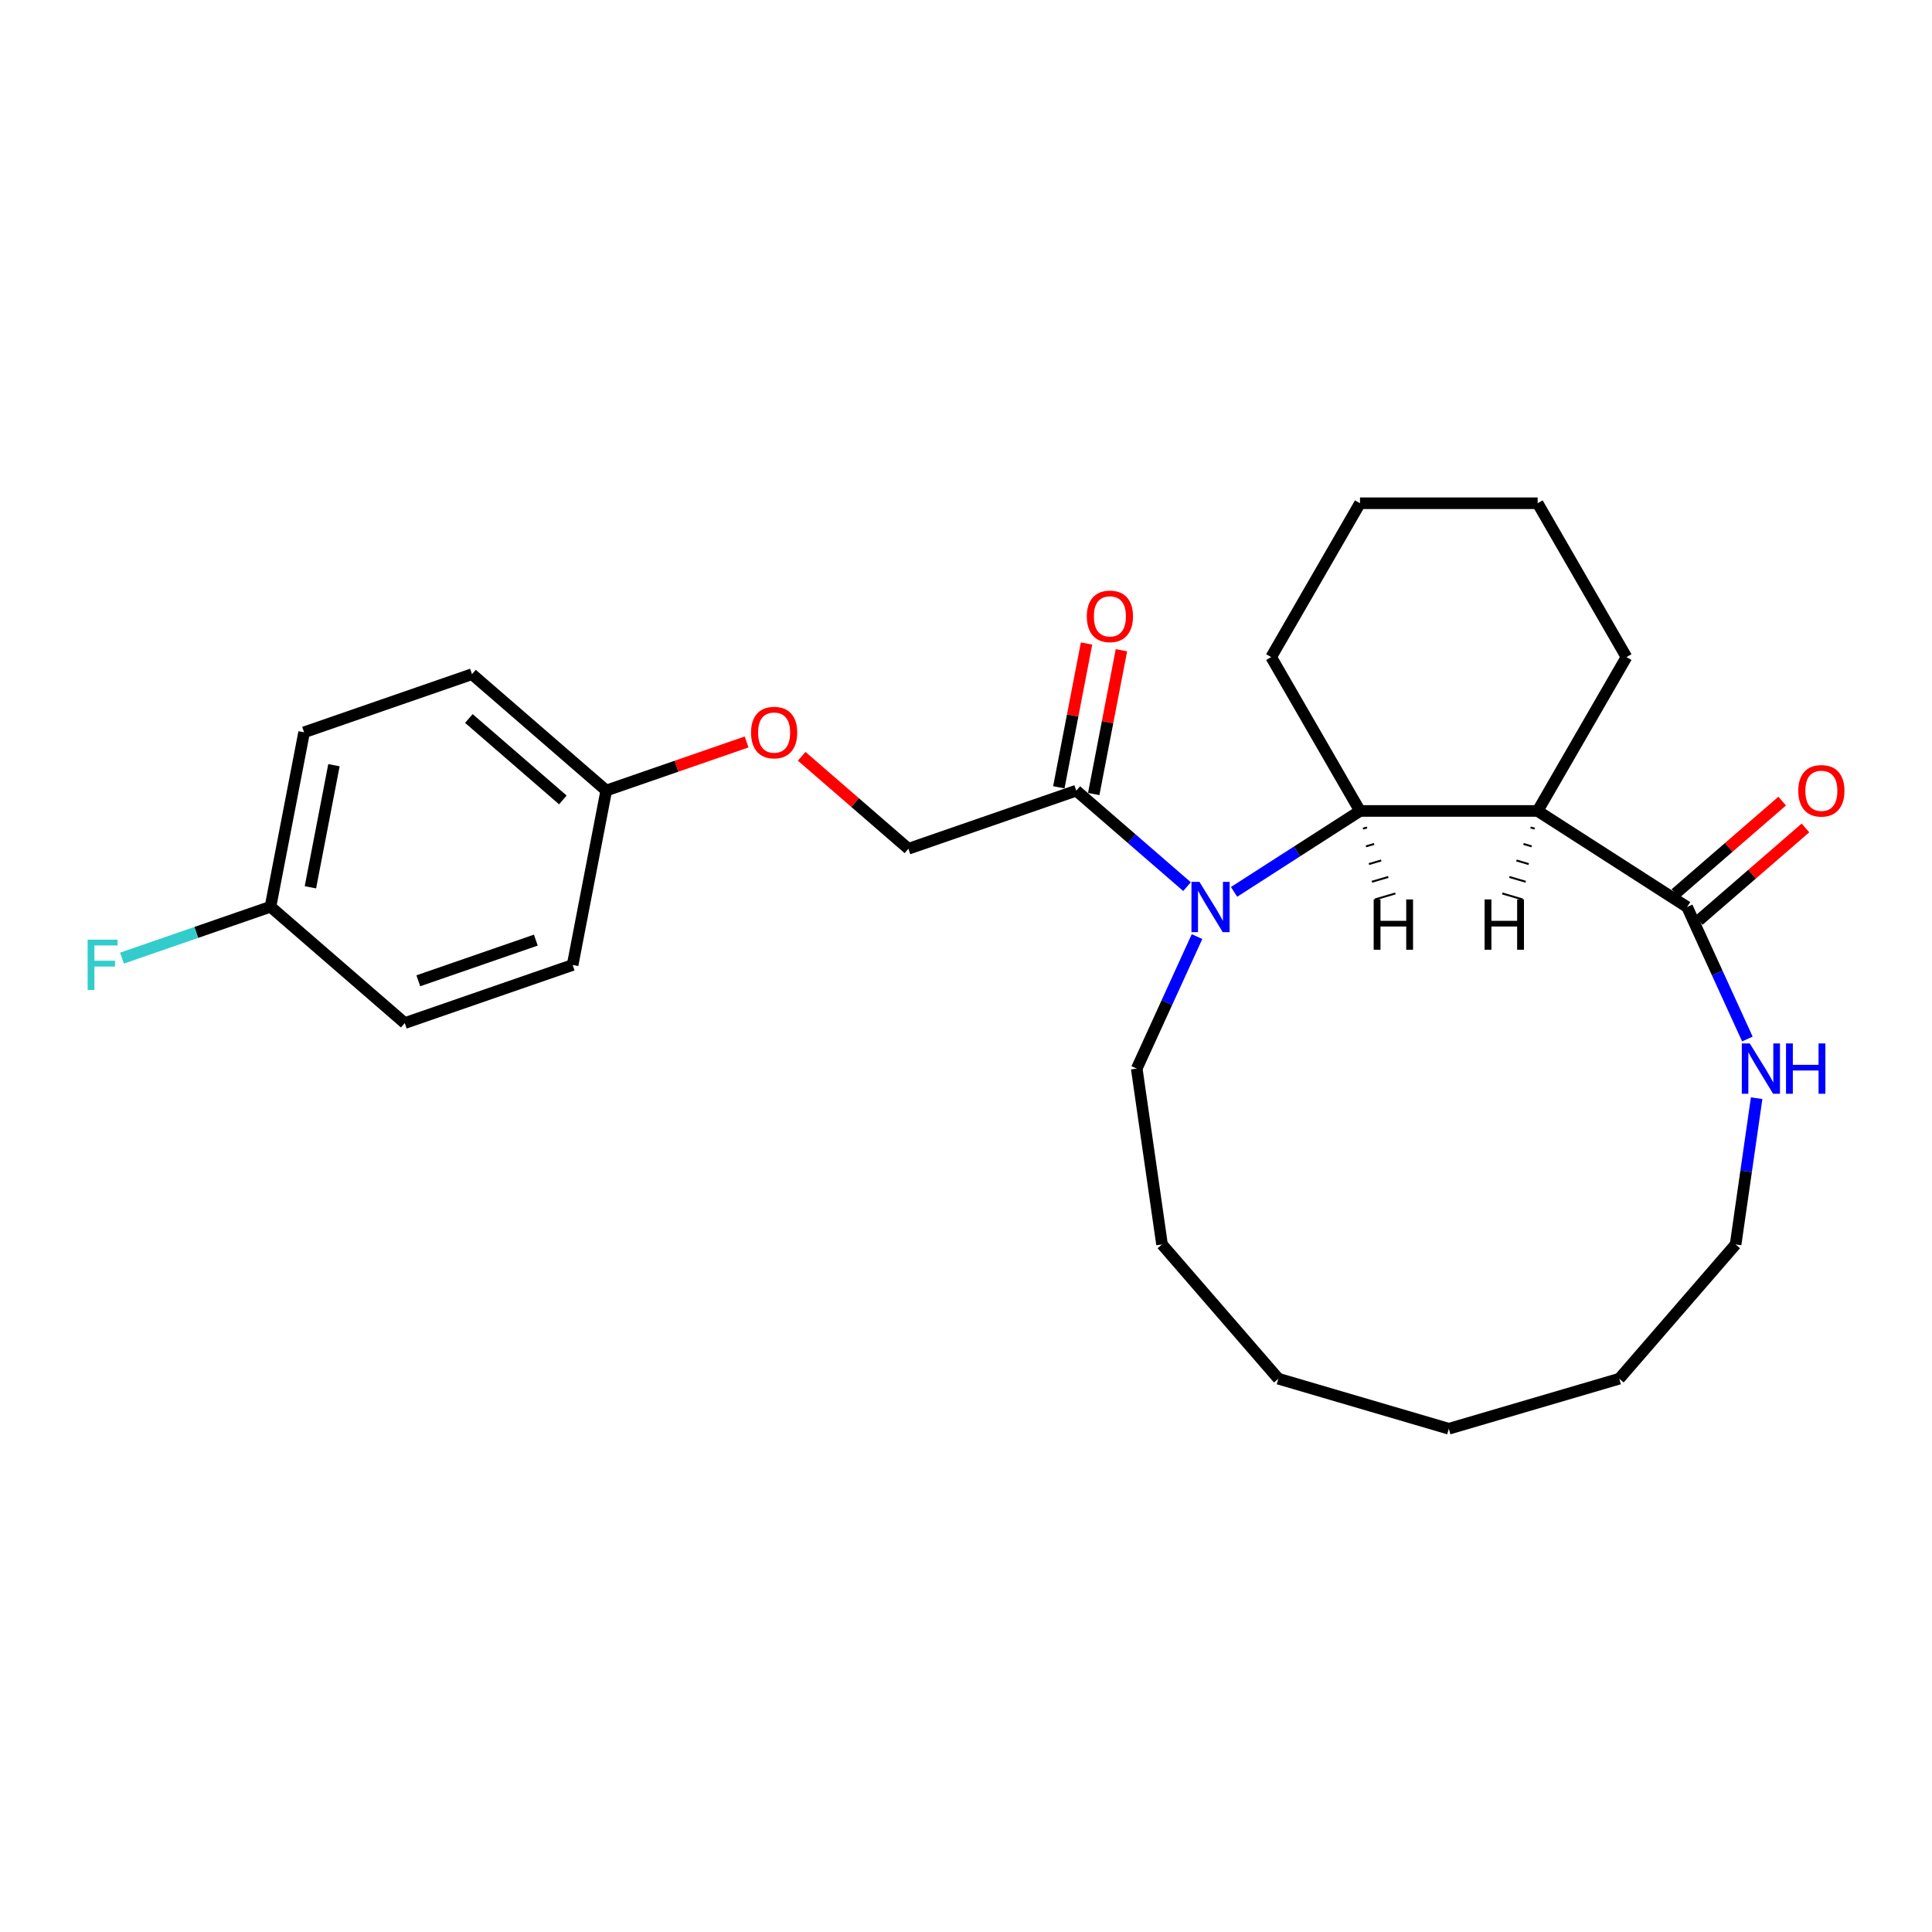 <?xml version='1.0' encoding='iso-8859-1'?>
<svg version='1.1' baseProfile='full'
              xmlns='http://www.w3.org/2000/svg'
                      xmlns:rdkit='http://www.rdkit.org/xml'
                      xmlns:xlink='http://www.w3.org/1999/xlink'
                  xml:space='preserve'
width='1000px' height='1000px' viewBox='0 0 1000 1000'>
<!-- END OF HEADER -->
<rect style='opacity:1.0;fill:#FFFFFF;stroke:none' width='1000' height='1000' x='0' y='0'> </rect>
<path class='bond-1' d='M 638.748,461.636 L 671.339,440.691' style='fill:none;fill-rule:evenodd;stroke:#0000FF;stroke-width:6px;stroke-linecap:butt;stroke-linejoin:miter;stroke-opacity:1' />
<path class='bond-1' d='M 671.339,440.691 L 703.929,419.747' style='fill:none;fill-rule:evenodd;stroke:#000000;stroke-width:6px;stroke-linecap:butt;stroke-linejoin:miter;stroke-opacity:1' />
<path class='bond-3' d='M 614.399,458.911 L 585.739,434.077' style='fill:none;fill-rule:evenodd;stroke:#0000FF;stroke-width:6px;stroke-linecap:butt;stroke-linejoin:miter;stroke-opacity:1' />
<path class='bond-3' d='M 585.739,434.077 L 557.08,409.244' style='fill:none;fill-rule:evenodd;stroke:#000000;stroke-width:6px;stroke-linecap:butt;stroke-linejoin:miter;stroke-opacity:1' />
<path class='bond-10' d='M 619.577,484.78 L 603.976,518.942' style='fill:none;fill-rule:evenodd;stroke:#0000FF;stroke-width:6px;stroke-linecap:butt;stroke-linejoin:miter;stroke-opacity:1' />
<path class='bond-10' d='M 603.976,518.942 L 588.374,553.104' style='fill:none;fill-rule:evenodd;stroke:#000000;stroke-width:6px;stroke-linecap:butt;stroke-linejoin:miter;stroke-opacity:1' />
<path class='bond-0' d='M 795.883,419.747 L 703.929,419.747' style='fill:none;fill-rule:evenodd;stroke:#000000;stroke-width:6px;stroke-linecap:butt;stroke-linejoin:miter;stroke-opacity:1' />
<path class='bond-2' d='M 795.883,419.747 L 873.239,469.46' style='fill:none;fill-rule:evenodd;stroke:#000000;stroke-width:6px;stroke-linecap:butt;stroke-linejoin:miter;stroke-opacity:1' />
<path class='bond-12' d='M 795.883,419.747 L 841.859,340.113' style='fill:none;fill-rule:evenodd;stroke:#000000;stroke-width:6px;stroke-linecap:butt;stroke-linejoin:miter;stroke-opacity:1' />
<path class='bond-29' d='M 792.224,428.289 L 794.342,428.911' style='fill:none;fill-rule:evenodd;stroke:#000000;stroke-width:1.0px;stroke-linecap:butt;stroke-linejoin:miter;stroke-opacity:1' />
<path class='bond-29' d='M 788.566,436.831 L 792.801,438.075' style='fill:none;fill-rule:evenodd;stroke:#000000;stroke-width:1.0px;stroke-linecap:butt;stroke-linejoin:miter;stroke-opacity:1' />
<path class='bond-29' d='M 784.908,445.373 L 791.26,447.239' style='fill:none;fill-rule:evenodd;stroke:#000000;stroke-width:1.0px;stroke-linecap:butt;stroke-linejoin:miter;stroke-opacity:1' />
<path class='bond-29' d='M 781.25,453.916 L 789.72,456.403' style='fill:none;fill-rule:evenodd;stroke:#000000;stroke-width:1.0px;stroke-linecap:butt;stroke-linejoin:miter;stroke-opacity:1' />
<path class='bond-29' d='M 777.591,462.458 L 788.179,465.567' style='fill:none;fill-rule:evenodd;stroke:#000000;stroke-width:1.0px;stroke-linecap:butt;stroke-linejoin:miter;stroke-opacity:1' />
<path class='bond-18' d='M 703.929,419.747 L 657.953,340.113' style='fill:none;fill-rule:evenodd;stroke:#000000;stroke-width:6px;stroke-linecap:butt;stroke-linejoin:miter;stroke-opacity:1' />
<path class='bond-30' d='M 705.47,428.911 L 707.588,428.289' style='fill:none;fill-rule:evenodd;stroke:#000000;stroke-width:1.0px;stroke-linecap:butt;stroke-linejoin:miter;stroke-opacity:1' />
<path class='bond-30' d='M 707.011,438.075 L 711.246,436.831' style='fill:none;fill-rule:evenodd;stroke:#000000;stroke-width:1.0px;stroke-linecap:butt;stroke-linejoin:miter;stroke-opacity:1' />
<path class='bond-30' d='M 708.552,447.239 L 714.904,445.373' style='fill:none;fill-rule:evenodd;stroke:#000000;stroke-width:1.0px;stroke-linecap:butt;stroke-linejoin:miter;stroke-opacity:1' />
<path class='bond-30' d='M 710.092,456.403 L 718.562,453.916' style='fill:none;fill-rule:evenodd;stroke:#000000;stroke-width:1.0px;stroke-linecap:butt;stroke-linejoin:miter;stroke-opacity:1' />
<path class='bond-30' d='M 711.633,465.567 L 722.221,462.458' style='fill:none;fill-rule:evenodd;stroke:#000000;stroke-width:1.0px;stroke-linecap:butt;stroke-linejoin:miter;stroke-opacity:1' />
<path class='bond-4' d='M 873.239,469.46 L 888.84,503.622' style='fill:none;fill-rule:evenodd;stroke:#000000;stroke-width:6px;stroke-linecap:butt;stroke-linejoin:miter;stroke-opacity:1' />
<path class='bond-4' d='M 888.84,503.622 L 904.442,537.785' style='fill:none;fill-rule:evenodd;stroke:#0000FF;stroke-width:6px;stroke-linecap:butt;stroke-linejoin:miter;stroke-opacity:1' />
<path class='bond-5' d='M 879.261,476.41 L 906.881,452.476' style='fill:none;fill-rule:evenodd;stroke:#000000;stroke-width:6px;stroke-linecap:butt;stroke-linejoin:miter;stroke-opacity:1' />
<path class='bond-5' d='M 906.881,452.476 L 934.501,428.543' style='fill:none;fill-rule:evenodd;stroke:#FF0000;stroke-width:6px;stroke-linecap:butt;stroke-linejoin:miter;stroke-opacity:1' />
<path class='bond-5' d='M 867.217,462.511 L 894.838,438.578' style='fill:none;fill-rule:evenodd;stroke:#000000;stroke-width:6px;stroke-linecap:butt;stroke-linejoin:miter;stroke-opacity:1' />
<path class='bond-5' d='M 894.838,438.578 L 922.458,414.644' style='fill:none;fill-rule:evenodd;stroke:#FF0000;stroke-width:6px;stroke-linecap:butt;stroke-linejoin:miter;stroke-opacity:1' />
<path class='bond-6' d='M 557.08,409.244 L 470.183,439.319' style='fill:none;fill-rule:evenodd;stroke:#000000;stroke-width:6px;stroke-linecap:butt;stroke-linejoin:miter;stroke-opacity:1' />
<path class='bond-7' d='M 566.109,410.984 L 573.28,373.774' style='fill:none;fill-rule:evenodd;stroke:#000000;stroke-width:6px;stroke-linecap:butt;stroke-linejoin:miter;stroke-opacity:1' />
<path class='bond-7' d='M 573.28,373.774 L 580.452,336.563' style='fill:none;fill-rule:evenodd;stroke:#FF0000;stroke-width:6px;stroke-linecap:butt;stroke-linejoin:miter;stroke-opacity:1' />
<path class='bond-7' d='M 548.05,407.503 L 555.222,370.293' style='fill:none;fill-rule:evenodd;stroke:#000000;stroke-width:6px;stroke-linecap:butt;stroke-linejoin:miter;stroke-opacity:1' />
<path class='bond-7' d='M 555.222,370.293 L 562.394,333.083' style='fill:none;fill-rule:evenodd;stroke:#FF0000;stroke-width:6px;stroke-linecap:butt;stroke-linejoin:miter;stroke-opacity:1' />
<path class='bond-19' d='M 909.235,568.423 L 903.793,606.272' style='fill:none;fill-rule:evenodd;stroke:#0000FF;stroke-width:6px;stroke-linecap:butt;stroke-linejoin:miter;stroke-opacity:1' />
<path class='bond-19' d='M 903.793,606.272 L 898.351,644.121' style='fill:none;fill-rule:evenodd;stroke:#000000;stroke-width:6px;stroke-linecap:butt;stroke-linejoin:miter;stroke-opacity:1' />
<path class='bond-8' d='M 470.183,439.319 L 442.563,415.385' style='fill:none;fill-rule:evenodd;stroke:#000000;stroke-width:6px;stroke-linecap:butt;stroke-linejoin:miter;stroke-opacity:1' />
<path class='bond-8' d='M 442.563,415.385 L 414.943,391.452' style='fill:none;fill-rule:evenodd;stroke:#FF0000;stroke-width:6px;stroke-linecap:butt;stroke-linejoin:miter;stroke-opacity:1' />
<path class='bond-9' d='M 386.437,384.035 L 350.115,396.606' style='fill:none;fill-rule:evenodd;stroke:#FF0000;stroke-width:6px;stroke-linecap:butt;stroke-linejoin:miter;stroke-opacity:1' />
<path class='bond-9' d='M 350.115,396.606 L 313.794,409.177' style='fill:none;fill-rule:evenodd;stroke:#000000;stroke-width:6px;stroke-linecap:butt;stroke-linejoin:miter;stroke-opacity:1' />
<path class='bond-14' d='M 313.794,409.177 L 296.391,499.469' style='fill:none;fill-rule:evenodd;stroke:#000000;stroke-width:6px;stroke-linecap:butt;stroke-linejoin:miter;stroke-opacity:1' />
<path class='bond-15' d='M 313.794,409.177 L 244.3,348.96' style='fill:none;fill-rule:evenodd;stroke:#000000;stroke-width:6px;stroke-linecap:butt;stroke-linejoin:miter;stroke-opacity:1' />
<path class='bond-15' d='M 291.326,414.043 L 242.681,371.892' style='fill:none;fill-rule:evenodd;stroke:#000000;stroke-width:6px;stroke-linecap:butt;stroke-linejoin:miter;stroke-opacity:1' />
<path class='bond-20' d='M 588.374,553.104 L 601.461,644.121' style='fill:none;fill-rule:evenodd;stroke:#000000;stroke-width:6px;stroke-linecap:butt;stroke-linejoin:miter;stroke-opacity:1' />
<path class='bond-11' d='M 140.002,469.327 L 157.404,379.035' style='fill:none;fill-rule:evenodd;stroke:#000000;stroke-width:6px;stroke-linecap:butt;stroke-linejoin:miter;stroke-opacity:1' />
<path class='bond-11' d='M 160.67,459.264 L 172.852,396.06' style='fill:none;fill-rule:evenodd;stroke:#000000;stroke-width:6px;stroke-linecap:butt;stroke-linejoin:miter;stroke-opacity:1' />
<path class='bond-13' d='M 140.002,469.327 L 101.574,482.627' style='fill:none;fill-rule:evenodd;stroke:#000000;stroke-width:6px;stroke-linecap:butt;stroke-linejoin:miter;stroke-opacity:1' />
<path class='bond-13' d='M 101.574,482.627 L 63.147,495.927' style='fill:none;fill-rule:evenodd;stroke:#33CCCC;stroke-width:6px;stroke-linecap:butt;stroke-linejoin:miter;stroke-opacity:1' />
<path class='bond-28' d='M 140.002,469.327 L 209.495,529.544' style='fill:none;fill-rule:evenodd;stroke:#000000;stroke-width:6px;stroke-linecap:butt;stroke-linejoin:miter;stroke-opacity:1' />
<path class='bond-26' d='M 841.859,340.113 L 795.883,260.479' style='fill:none;fill-rule:evenodd;stroke:#000000;stroke-width:6px;stroke-linecap:butt;stroke-linejoin:miter;stroke-opacity:1' />
<path class='bond-16' d='M 296.391,499.469 L 209.495,529.544' style='fill:none;fill-rule:evenodd;stroke:#000000;stroke-width:6px;stroke-linecap:butt;stroke-linejoin:miter;stroke-opacity:1' />
<path class='bond-16' d='M 277.342,486.601 L 216.515,507.653' style='fill:none;fill-rule:evenodd;stroke:#000000;stroke-width:6px;stroke-linecap:butt;stroke-linejoin:miter;stroke-opacity:1' />
<path class='bond-17' d='M 244.3,348.96 L 157.404,379.035' style='fill:none;fill-rule:evenodd;stroke:#000000;stroke-width:6px;stroke-linecap:butt;stroke-linejoin:miter;stroke-opacity:1' />
<path class='bond-22' d='M 657.953,340.113 L 703.929,260.479' style='fill:none;fill-rule:evenodd;stroke:#000000;stroke-width:6px;stroke-linecap:butt;stroke-linejoin:miter;stroke-opacity:1' />
<path class='bond-27' d='M 898.351,644.121 L 838.135,713.615' style='fill:none;fill-rule:evenodd;stroke:#000000;stroke-width:6px;stroke-linecap:butt;stroke-linejoin:miter;stroke-opacity:1' />
<path class='bond-24' d='M 601.461,644.121 L 661.677,713.615' style='fill:none;fill-rule:evenodd;stroke:#000000;stroke-width:6px;stroke-linecap:butt;stroke-linejoin:miter;stroke-opacity:1' />
<path class='bond-21' d='M 795.883,260.479 L 703.929,260.479' style='fill:none;fill-rule:evenodd;stroke:#000000;stroke-width:6px;stroke-linecap:butt;stroke-linejoin:miter;stroke-opacity:1' />
<path class='bond-23' d='M 838.135,713.615 L 749.906,739.521' style='fill:none;fill-rule:evenodd;stroke:#000000;stroke-width:6px;stroke-linecap:butt;stroke-linejoin:miter;stroke-opacity:1' />
<path class='bond-25' d='M 661.677,713.615 L 749.906,739.521' style='fill:none;fill-rule:evenodd;stroke:#000000;stroke-width:6px;stroke-linecap:butt;stroke-linejoin:miter;stroke-opacity:1' />
<path  class='atom-0' d='M 620.817 456.44
L 629.35 470.233
Q 630.196 471.594, 631.557 474.058
Q 632.918 476.522, 632.992 476.669
L 632.992 456.44
L 636.449 456.44
L 636.449 482.481
L 632.881 482.481
L 623.723 467.401
Q 622.656 465.635, 621.516 463.612
Q 620.412 461.589, 620.081 460.964
L 620.081 482.481
L 616.697 482.481
L 616.697 456.44
L 620.817 456.44
' fill='#0000FF'/>
<path  class='atom-5' d='M 905.681 540.083
L 914.215 553.876
Q 915.061 555.237, 916.422 557.702
Q 917.782 560.166, 917.856 560.313
L 917.856 540.083
L 921.313 540.083
L 921.313 566.125
L 917.746 566.125
L 908.587 551.044
Q 907.52 549.279, 906.38 547.256
Q 905.277 545.233, 904.946 544.608
L 904.946 566.125
L 901.562 566.125
L 901.562 540.083
L 905.681 540.083
' fill='#0000FF'/>
<path  class='atom-5' d='M 924.44 540.083
L 927.971 540.083
L 927.971 551.155
L 941.286 551.155
L 941.286 540.083
L 944.817 540.083
L 944.817 566.125
L 941.286 566.125
L 941.286 554.097
L 927.971 554.097
L 927.971 566.125
L 924.44 566.125
L 924.44 540.083
' fill='#0000FF'/>
<path  class='atom-6' d='M 930.779 409.317
Q 930.779 403.064, 933.868 399.57
Q 936.958 396.076, 942.733 396.076
Q 948.507 396.076, 951.597 399.57
Q 954.687 403.064, 954.687 409.317
Q 954.687 415.644, 951.56 419.248
Q 948.434 422.816, 942.733 422.816
Q 936.995 422.816, 933.868 419.248
Q 930.779 415.68, 930.779 409.317
M 942.733 419.873
Q 946.705 419.873, 948.838 417.225
Q 951.008 414.54, 951.008 409.317
Q 951.008 404.205, 948.838 401.63
Q 946.705 399.018, 942.733 399.018
Q 938.76 399.018, 936.59 401.593
Q 934.457 404.168, 934.457 409.317
Q 934.457 414.577, 936.59 417.225
Q 938.76 419.873, 942.733 419.873
' fill='#FF0000'/>
<path  class='atom-8' d='M 562.528 319.025
Q 562.528 312.773, 565.617 309.278
Q 568.707 305.784, 574.482 305.784
Q 580.256 305.784, 583.346 309.278
Q 586.436 312.773, 586.436 319.025
Q 586.436 325.352, 583.309 328.956
Q 580.183 332.524, 574.482 332.524
Q 568.744 332.524, 565.617 328.956
Q 562.528 325.389, 562.528 319.025
M 574.482 329.582
Q 578.454 329.582, 580.588 326.933
Q 582.758 324.248, 582.758 319.025
Q 582.758 313.913, 580.588 311.338
Q 578.454 308.727, 574.482 308.727
Q 570.509 308.727, 568.339 311.301
Q 566.206 313.876, 566.206 319.025
Q 566.206 324.285, 568.339 326.933
Q 570.509 329.582, 574.482 329.582
' fill='#FF0000'/>
<path  class='atom-9' d='M 388.736 379.176
Q 388.736 372.923, 391.825 369.428
Q 394.915 365.934, 400.69 365.934
Q 406.464 365.934, 409.554 369.428
Q 412.644 372.923, 412.644 379.176
Q 412.644 385.502, 409.517 389.106
Q 406.391 392.674, 400.69 392.674
Q 394.952 392.674, 391.825 389.106
Q 388.736 385.539, 388.736 379.176
M 400.69 389.732
Q 404.662 389.732, 406.795 387.083
Q 408.966 384.398, 408.966 379.176
Q 408.966 374.063, 406.795 371.488
Q 404.662 368.877, 400.69 368.877
Q 396.717 368.877, 394.547 371.451
Q 392.414 374.026, 392.414 379.176
Q 392.414 384.435, 394.547 387.083
Q 396.717 389.732, 400.69 389.732
' fill='#FF0000'/>
<path  class='atom-14' d='M 45.363 486.381
L 60.848 486.381
L 60.848 489.361
L 48.857 489.361
L 48.857 497.269
L 59.524 497.269
L 59.524 500.285
L 48.857 500.285
L 48.857 512.423
L 45.363 512.423
L 45.363 486.381
' fill='#33CCCC'/>
<path  class='atom-27' d='M 768.423 465.545
L 771.954 465.545
L 771.954 476.616
L 785.269 476.616
L 785.269 465.545
L 788.8 465.545
L 788.8 491.586
L 785.269 491.586
L 785.269 479.559
L 771.954 479.559
L 771.954 491.586
L 768.423 491.586
L 768.423 465.545
' fill='#000000'/>
<path  class='atom-28' d='M 711.012 465.545
L 714.543 465.545
L 714.543 476.616
L 727.858 476.616
L 727.858 465.545
L 731.389 465.545
L 731.389 491.586
L 727.858 491.586
L 727.858 479.559
L 714.543 479.559
L 714.543 491.586
L 711.012 491.586
L 711.012 465.545
' fill='#000000'/>
</svg>

